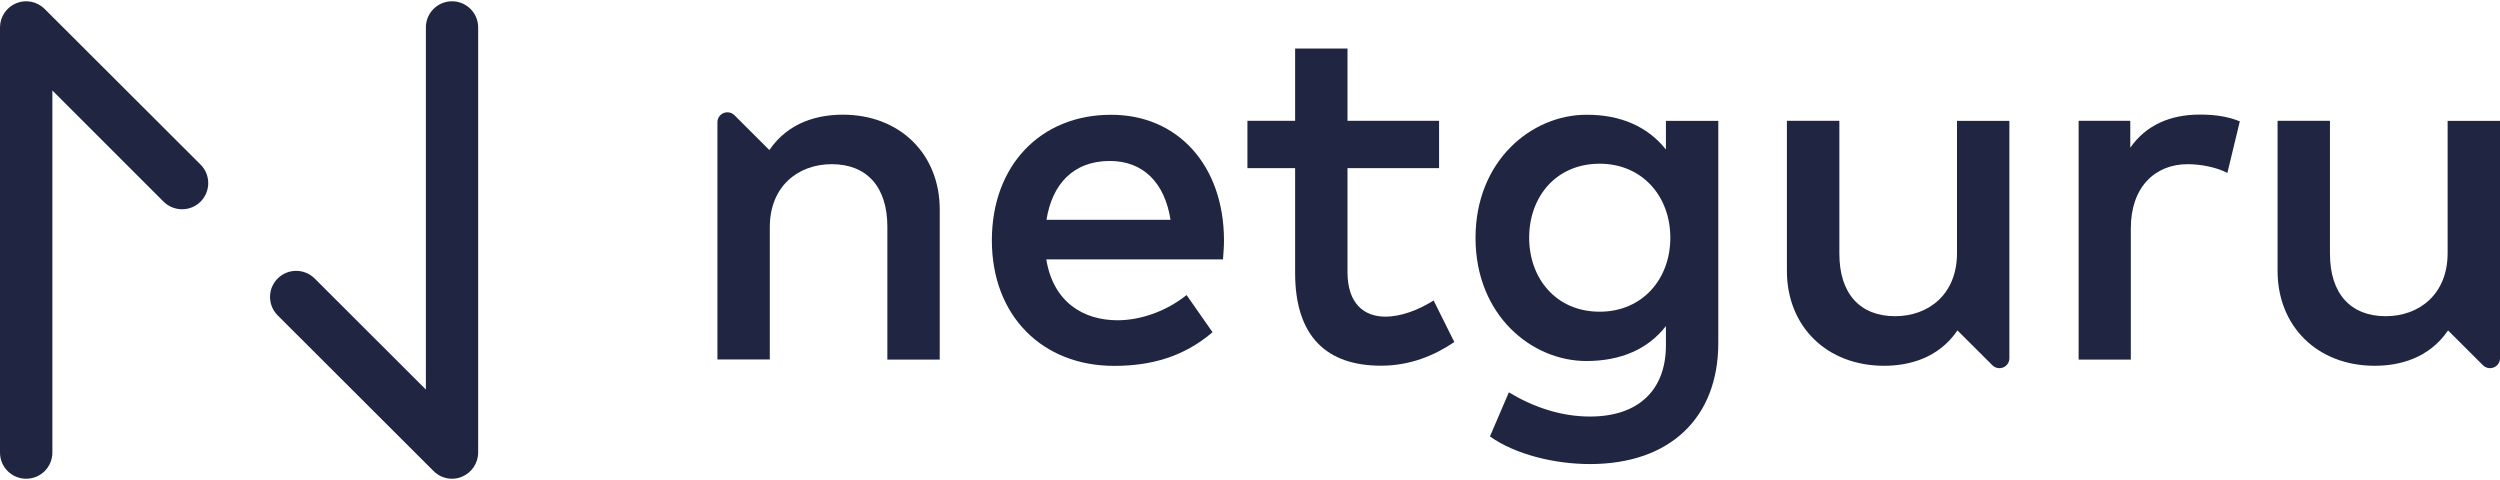 <svg width="125" height="24" viewBox="0 0 125 24" fill="none" xmlns="http://www.w3.org/2000/svg">
<path d="M1.307 23.937C0.586 23.937 0 23.352 0 22.632V1.369C0 0.842 0.32 0.365 0.807 0.163C1.294 -0.04 1.857 0.073 2.231 0.446L10.03 8.232C10.539 8.74 10.539 9.568 10.03 10.081C9.52 10.59 8.691 10.59 8.177 10.081L2.619 4.524V22.627C2.619 23.352 2.033 23.937 1.307 23.937ZM22.606 23.937C22.263 23.937 21.93 23.806 21.682 23.555L13.884 15.769C13.374 15.261 13.374 14.433 13.884 13.924C14.393 13.416 15.222 13.416 15.732 13.924L21.294 19.477V1.369C21.294 0.649 21.88 0.064 22.601 0.064C23.322 0.064 23.908 0.649 23.908 1.369V22.627C23.908 23.154 23.588 23.631 23.102 23.834C22.944 23.905 22.773 23.937 22.606 23.937Z" fill="#202641"/>
<path d="M46.987 10.477V17.979H44.368V11.337C44.368 9.33 43.331 8.209 41.587 8.209C39.901 8.209 38.49 9.316 38.49 11.359V17.974H35.871V6.112C35.871 5.91 35.993 5.73 36.178 5.653C36.363 5.577 36.579 5.617 36.723 5.761L38.468 7.503C39.428 6.094 40.915 5.734 42.137 5.734C44.977 5.73 46.987 7.687 46.987 10.477Z" fill="#202641"/>
<path d="M61.2 11.999C61.2 12.336 61.172 12.669 61.15 12.971H52.315C52.662 15.113 54.177 16.013 55.872 16.013C57.071 16.013 58.342 15.54 59.329 14.753L60.627 16.611C59.167 17.858 57.521 18.294 55.709 18.294C52.126 18.294 49.593 15.802 49.593 12.017C49.593 8.277 52.027 5.739 55.547 5.739C58.892 5.73 61.186 8.273 61.2 11.999ZM52.324 10.991H58.526C58.238 9.132 57.156 8.048 55.493 8.048C53.636 8.048 52.599 9.245 52.324 10.991Z" fill="#202641"/>
<path d="M71.954 8.407H67.375V13.601C67.375 15.207 68.222 15.832 69.272 15.832C70.084 15.832 70.972 15.473 71.68 15.023L72.716 17.102C71.756 17.75 70.544 18.285 69.047 18.285C66.338 18.285 64.756 16.827 64.756 13.65V8.407H62.371V6.04H64.756V2.427H67.375V6.04H71.954V8.407Z" fill="#202641"/>
<path d="M83.296 7.475V6.044H85.915V17.146C85.915 20.895 83.494 23.203 79.5 23.203C77.715 23.203 75.754 22.717 74.497 21.822L75.443 19.617C76.656 20.35 78.04 20.827 79.5 20.827C81.948 20.827 83.296 19.482 83.296 17.263V16.305C82.399 17.452 81.051 18.051 79.316 18.051C76.579 18.051 73.776 15.756 73.776 11.895C73.776 8.033 76.584 5.738 79.316 5.738C81.046 5.729 82.394 6.341 83.296 7.475ZM76.458 11.886C76.458 13.893 77.778 15.585 79.987 15.585C82.097 15.585 83.516 13.978 83.516 11.886C83.516 9.793 82.092 8.186 79.987 8.186C77.778 8.186 76.458 9.865 76.458 11.886Z" fill="#202641"/>
<path d="M111.991 6.067L111.369 8.646C110.819 8.358 110.021 8.209 109.385 8.209C107.727 8.209 106.541 9.379 106.541 11.413V17.979H103.931V6.04H106.514V7.386C107.298 6.252 108.524 5.729 109.985 5.729C110.778 5.729 111.391 5.828 111.991 6.067ZM89.345 13.542V6.04H91.968V12.682C91.968 14.689 93.005 15.81 94.754 15.81C96.44 15.81 97.85 14.703 97.85 12.66V6.045H100.469V17.911C100.469 18.114 100.348 18.294 100.163 18.37C99.978 18.447 99.762 18.406 99.618 18.262L97.873 16.521C96.913 17.929 95.425 18.289 94.204 18.289C91.351 18.289 89.345 16.332 89.345 13.542ZM113.879 13.542V6.04H116.498V12.682C116.498 14.689 117.535 15.81 119.284 15.81C120.97 15.81 122.381 14.703 122.381 12.66V6.045H125V17.911C125 18.114 124.878 18.294 124.693 18.37C124.508 18.447 124.292 18.406 124.148 18.262L122.403 16.521C121.443 17.929 119.956 18.289 118.734 18.289C115.885 18.289 113.879 16.332 113.879 13.542Z" fill="#202641"/>
</svg>
